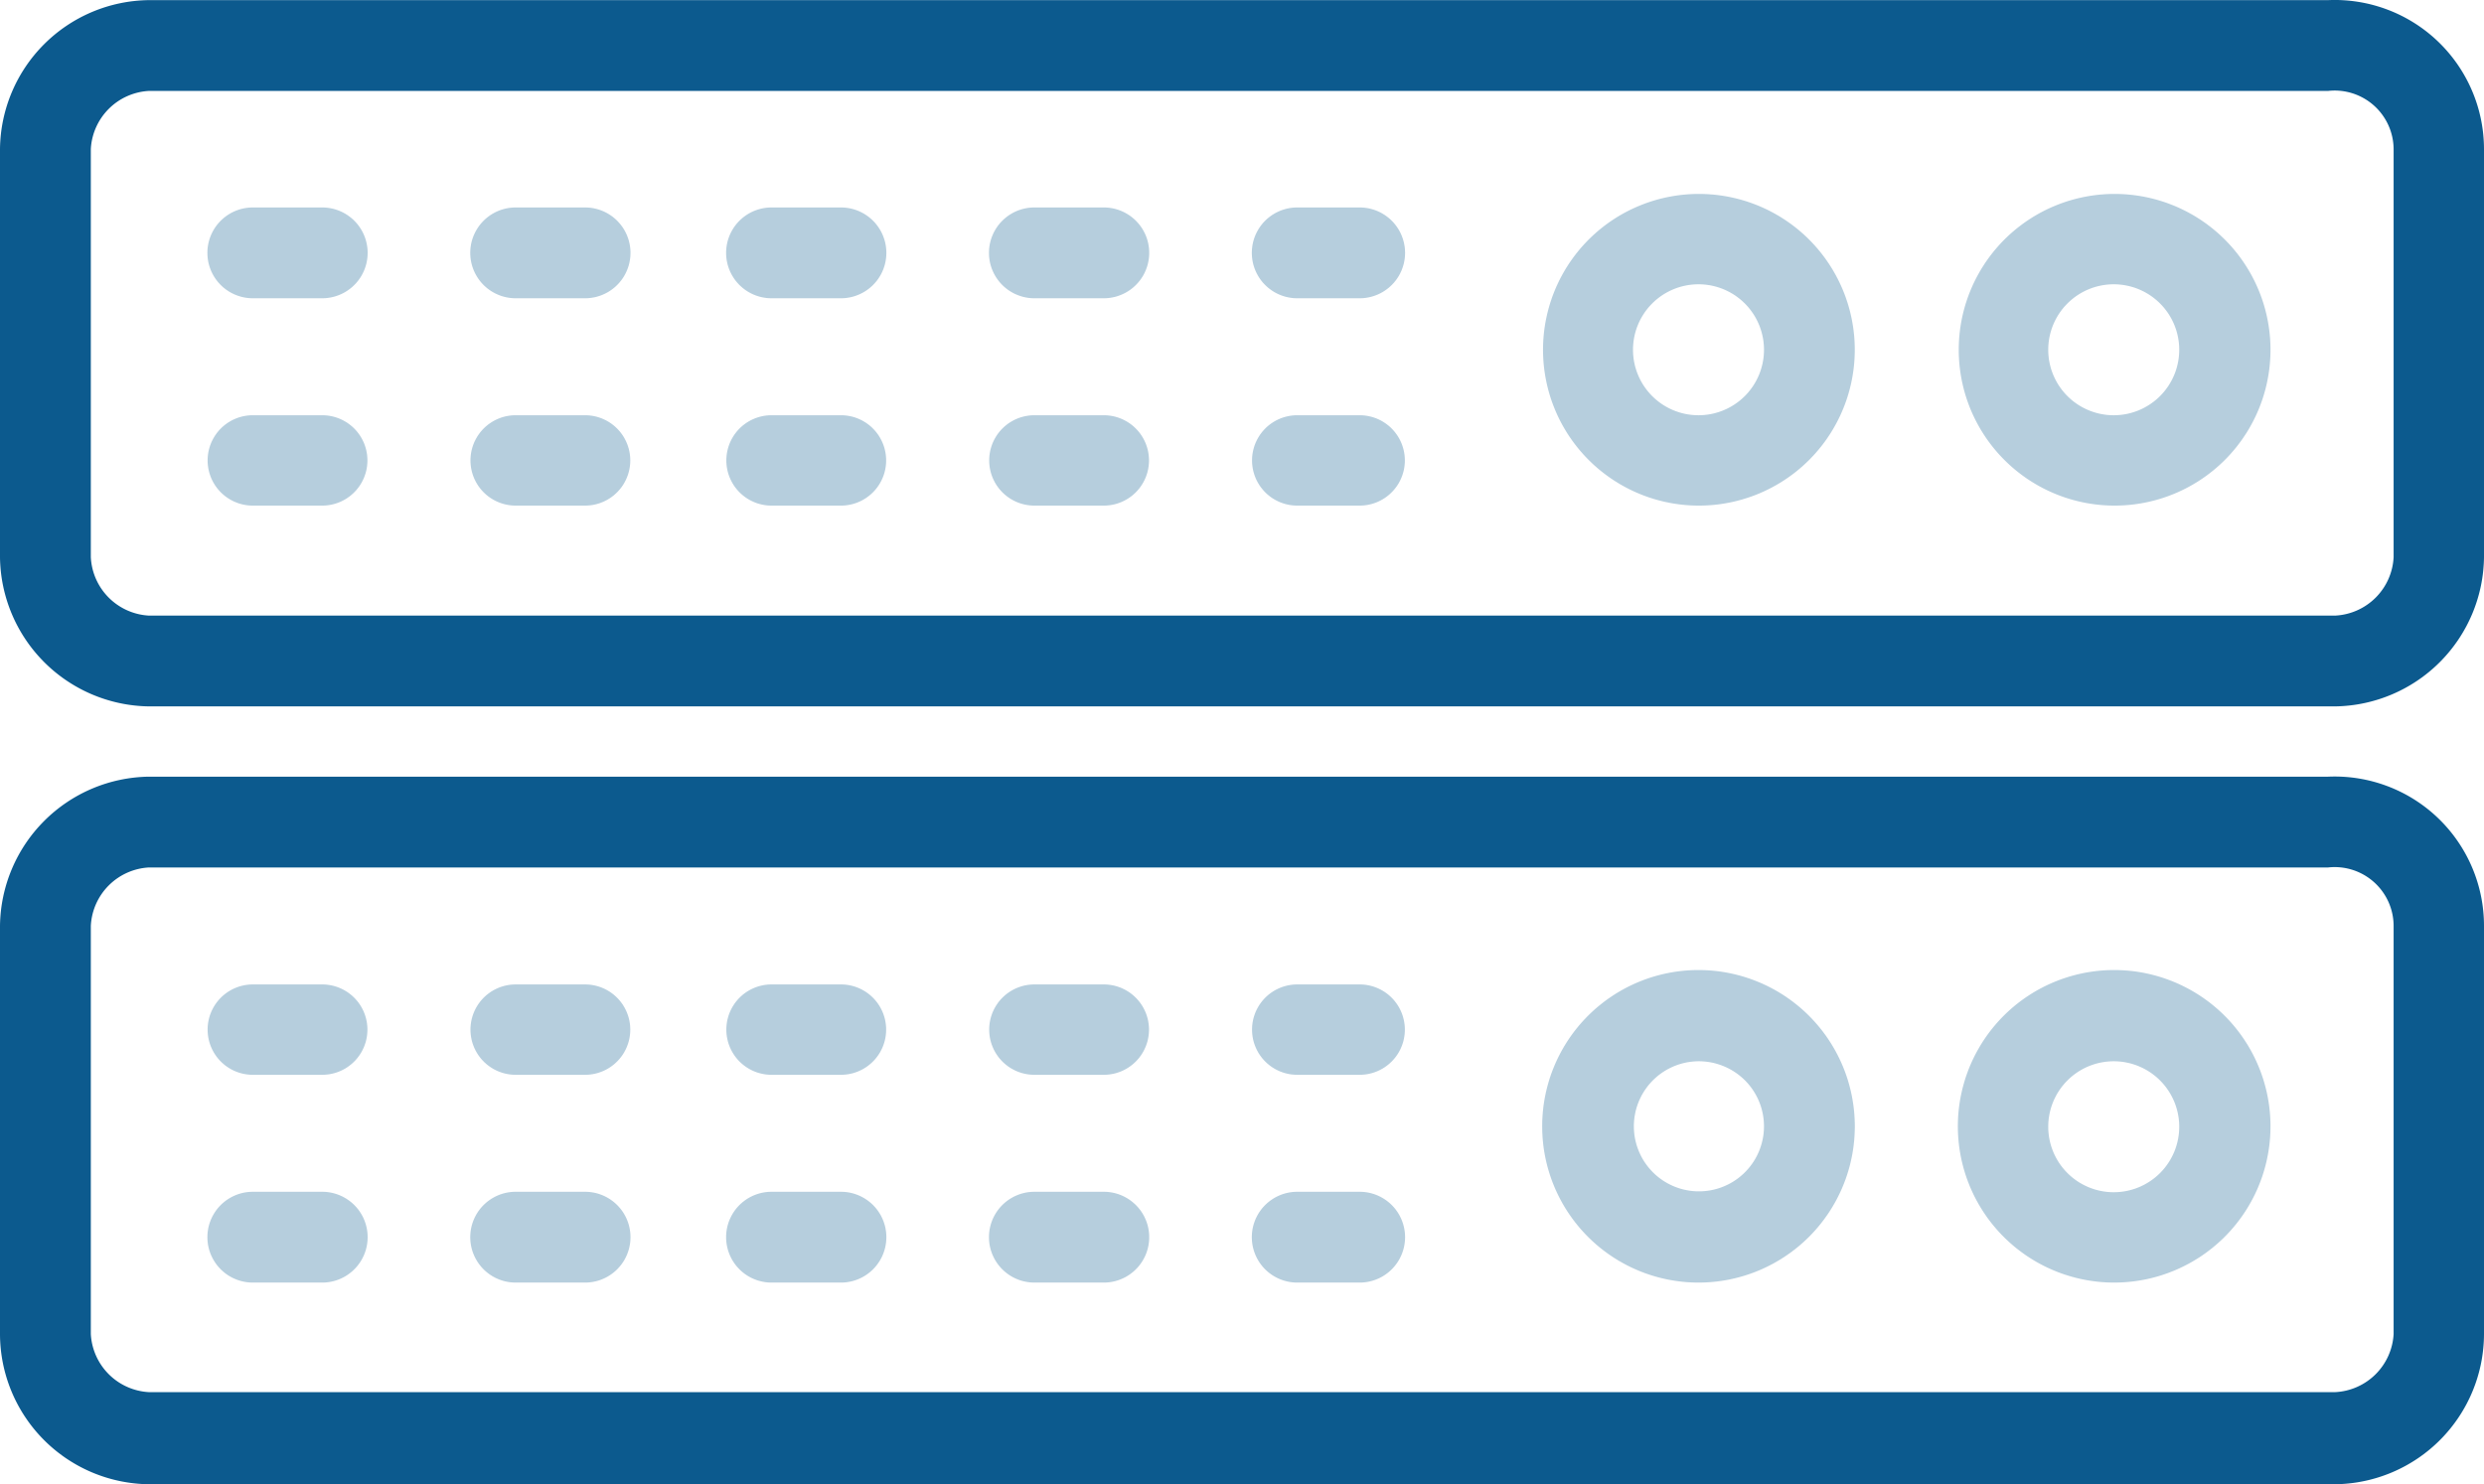 <svg xmlns="http://www.w3.org/2000/svg" width="56.89" height="34.003" viewBox="0 0 56.89 34.003">
  <g id="equipment-it" transform="translate(0 0.003)">
    <g id="Layer_1" data-name="Layer 1">
      <path id="Path_365" data-name="Path 365" d="M53.48,34H3.41A3.45,3.45,0,0,1,0,30.56V21.21a3.46,3.46,0,0,1,3.41-3.42H53.32a3.42,3.42,0,0,1,3.57,3.42v9.35A3.45,3.45,0,0,1,53.48,34ZM3.41,19.87a1.41,1.41,0,0,0-1.33,1.34v9.35a1.41,1.41,0,0,0,1.33,1.33H53.48a1.41,1.41,0,0,0,1.34-1.33V21.21a1.35,1.35,0,0,0-1.5-1.34Z" fill="#0c5a8e"/>
      <path id="Path_366" data-name="Path 366" d="M7.38,24.62H5.79a1.035,1.035,0,0,1,0-2.07H7.38a1.035,1.035,0,0,1,0,2.07Z" fill="#0c5a8e" opacity="0.3"/>
      <path id="Path_367" data-name="Path 367" d="M7.38,29.38H5.79a1.04,1.04,0,1,1,0-2.08H7.38a1.04,1.04,0,1,1,0,2.08Z" fill="#0c5a8e" opacity="0.3"/>
      <path id="Path_368" data-name="Path 368" d="M13.4,24.62H11.81a1.035,1.035,0,0,1,0-2.07H13.4a1.035,1.035,0,1,1,0,2.07Z" fill="#0c5a8e" opacity="0.3"/>
      <path id="Path_369" data-name="Path 369" d="M13.4,29.38H11.81a1.04,1.04,0,1,1,0-2.08H13.4a1.04,1.04,0,1,1,0,2.08Z" fill="#0c5a8e" opacity="0.3"/>
      <path id="Path_370" data-name="Path 370" d="M19.26,24.62H17.67a1.035,1.035,0,1,1,0-2.07h1.59a1.035,1.035,0,0,1,0,2.07Z" fill="#0c5a8e" opacity="0.3"/>
      <path id="Path_371" data-name="Path 371" d="M19.26,29.38H17.67a1.04,1.04,0,0,1,0-2.08h1.59a1.04,1.04,0,0,1,0,2.08Z" fill="#0c5a8e" opacity="0.3"/>
      <path id="Path_372" data-name="Path 372" d="M25.28,24.62H23.69a1.035,1.035,0,1,1,0-2.07h1.59a1.035,1.035,0,0,1,0,2.07Z" fill="#0c5a8e" opacity="0.3"/>
      <path id="Path_373" data-name="Path 373" d="M25.28,29.38H23.69a1.04,1.04,0,0,1,0-2.08h1.59a1.04,1.04,0,0,1,0,2.08Z" fill="#0c5a8e" opacity="0.3"/>
      <path id="Path_374" data-name="Path 374" d="M31.14,24.62H29.71a1.035,1.035,0,1,1,0-2.07h1.43a1.035,1.035,0,0,1,0,2.07Z" fill="#0c5a8e" opacity="0.3"/>
      <path id="Path_375" data-name="Path 375" d="M31.14,29.38H29.71a1.04,1.04,0,1,1,0-2.08h1.43a1.04,1.04,0,1,1,0,2.08Z" fill="#0c5a8e" opacity="0.3"/>
      <path id="Path_376" data-name="Path 376" d="M48.41,29.38a3.58,3.58,0,1,1,2.538-1.045A3.58,3.58,0,0,1,48.41,29.38Zm0-5.07a1.5,1.5,0,1,0,1.5,1.49,1.5,1.5,0,0,0-1.5-1.49Z" fill="#0c5a8e" opacity="0.3"/>
      <path id="Path_377" data-name="Path 377" d="M38.9,29.38a3.58,3.58,0,1,1,3.58-3.58,3.58,3.58,0,0,1-3.58,3.58Zm0-5.07a1.49,1.49,0,1,0,1.06.433,1.5,1.5,0,0,0-1.06-.433Z" fill="#0c5a8e" opacity="0.3"/>
      <path id="Path_378" data-name="Path 378" d="M53.48,16.18H3.41A3.46,3.46,0,0,1,0,12.76V3.41A3.45,3.45,0,0,1,3.41,0H53.32a3.42,3.42,0,0,1,3.57,3.41v9.35a3.46,3.46,0,0,1-3.41,3.42ZM3.41,2.08A1.41,1.41,0,0,0,2.08,3.41v9.35A1.41,1.41,0,0,0,3.41,14.1H53.48a1.41,1.41,0,0,0,1.34-1.34V3.41a1.35,1.35,0,0,0-1.5-1.33Z" fill="#0c5a8e"/>
      <path id="Path_379" data-name="Path 379" d="M7.38,6.83H5.79a1.04,1.04,0,0,1,0-2.08H7.38a1.04,1.04,0,0,1,0,2.08Z" fill="#0c5a8e" opacity="0.3"/>
      <path id="Path_380" data-name="Path 380" d="M7.38,11.58H5.79a1.035,1.035,0,1,1,0-2.07H7.38a1.035,1.035,0,0,1,0,2.07Z" fill="#0c5a8e" opacity="0.3"/>
      <path id="Path_381" data-name="Path 381" d="M13.4,6.83H11.81a1.04,1.04,0,0,1,0-2.08H13.4a1.04,1.04,0,0,1,0,2.08Z" fill="#0c5a8e" opacity="0.3"/>
      <path id="Path_382" data-name="Path 382" d="M13.4,11.58H11.81a1.035,1.035,0,1,1,0-2.07H13.4a1.035,1.035,0,0,1,0,2.07Z" fill="#0c5a8e" opacity="0.3"/>
      <path id="Path_383" data-name="Path 383" d="M19.26,6.83H17.67a1.04,1.04,0,0,1,0-2.08h1.59a1.04,1.04,0,0,1,0,2.08Z" fill="#0c5a8e" opacity="0.3"/>
      <path id="Path_384" data-name="Path 384" d="M19.26,11.58H17.67a1.035,1.035,0,1,1,0-2.07h1.59a1.035,1.035,0,0,1,0,2.07Z" fill="#0c5a8e" opacity="0.3"/>
      <path id="Path_385" data-name="Path 385" d="M25.28,6.83H23.69a1.04,1.04,0,0,1,0-2.08h1.59a1.04,1.04,0,0,1,0,2.08Z" fill="#0c5a8e" opacity="0.3"/>
      <path id="Path_386" data-name="Path 386" d="M25.28,11.58H23.69a1.035,1.035,0,1,1,0-2.07h1.59a1.035,1.035,0,0,1,0,2.07Z" fill="#0c5a8e" opacity="0.3"/>
      <path id="Path_387" data-name="Path 387" d="M31.14,6.83H29.71a1.04,1.04,0,1,1,0-2.08h1.43a1.04,1.04,0,1,1,0,2.08Z" fill="#0c5a8e" opacity="0.3"/>
      <path id="Path_388" data-name="Path 388" d="M31.14,11.58H29.71a1.035,1.035,0,1,1,0-2.07h1.43a1.035,1.035,0,0,1,0,2.07Z" fill="#0c5a8e" opacity="0.3"/>
      <path id="Path_389" data-name="Path 389" d="M48.41,11.58a3.57,3.57,0,1,1,2.541-1.042A3.57,3.57,0,0,1,48.41,11.58Zm0-5.07A1.5,1.5,0,1,0,49.91,8a1.5,1.5,0,0,0-1.5-1.49Z" fill="#0c5a8e" opacity="0.3"/>
      <path id="Path_390" data-name="Path 390" d="M38.9,11.58a3.57,3.57,0,1,1,2.534-1.046A3.57,3.57,0,0,1,38.9,11.58Zm0-5.07A1.5,1.5,0,1,0,40.4,8a1.5,1.5,0,0,0-1.5-1.49Z" fill="#0c5a8e" opacity="0.3"/>
    </g>
  </g>
</svg>
